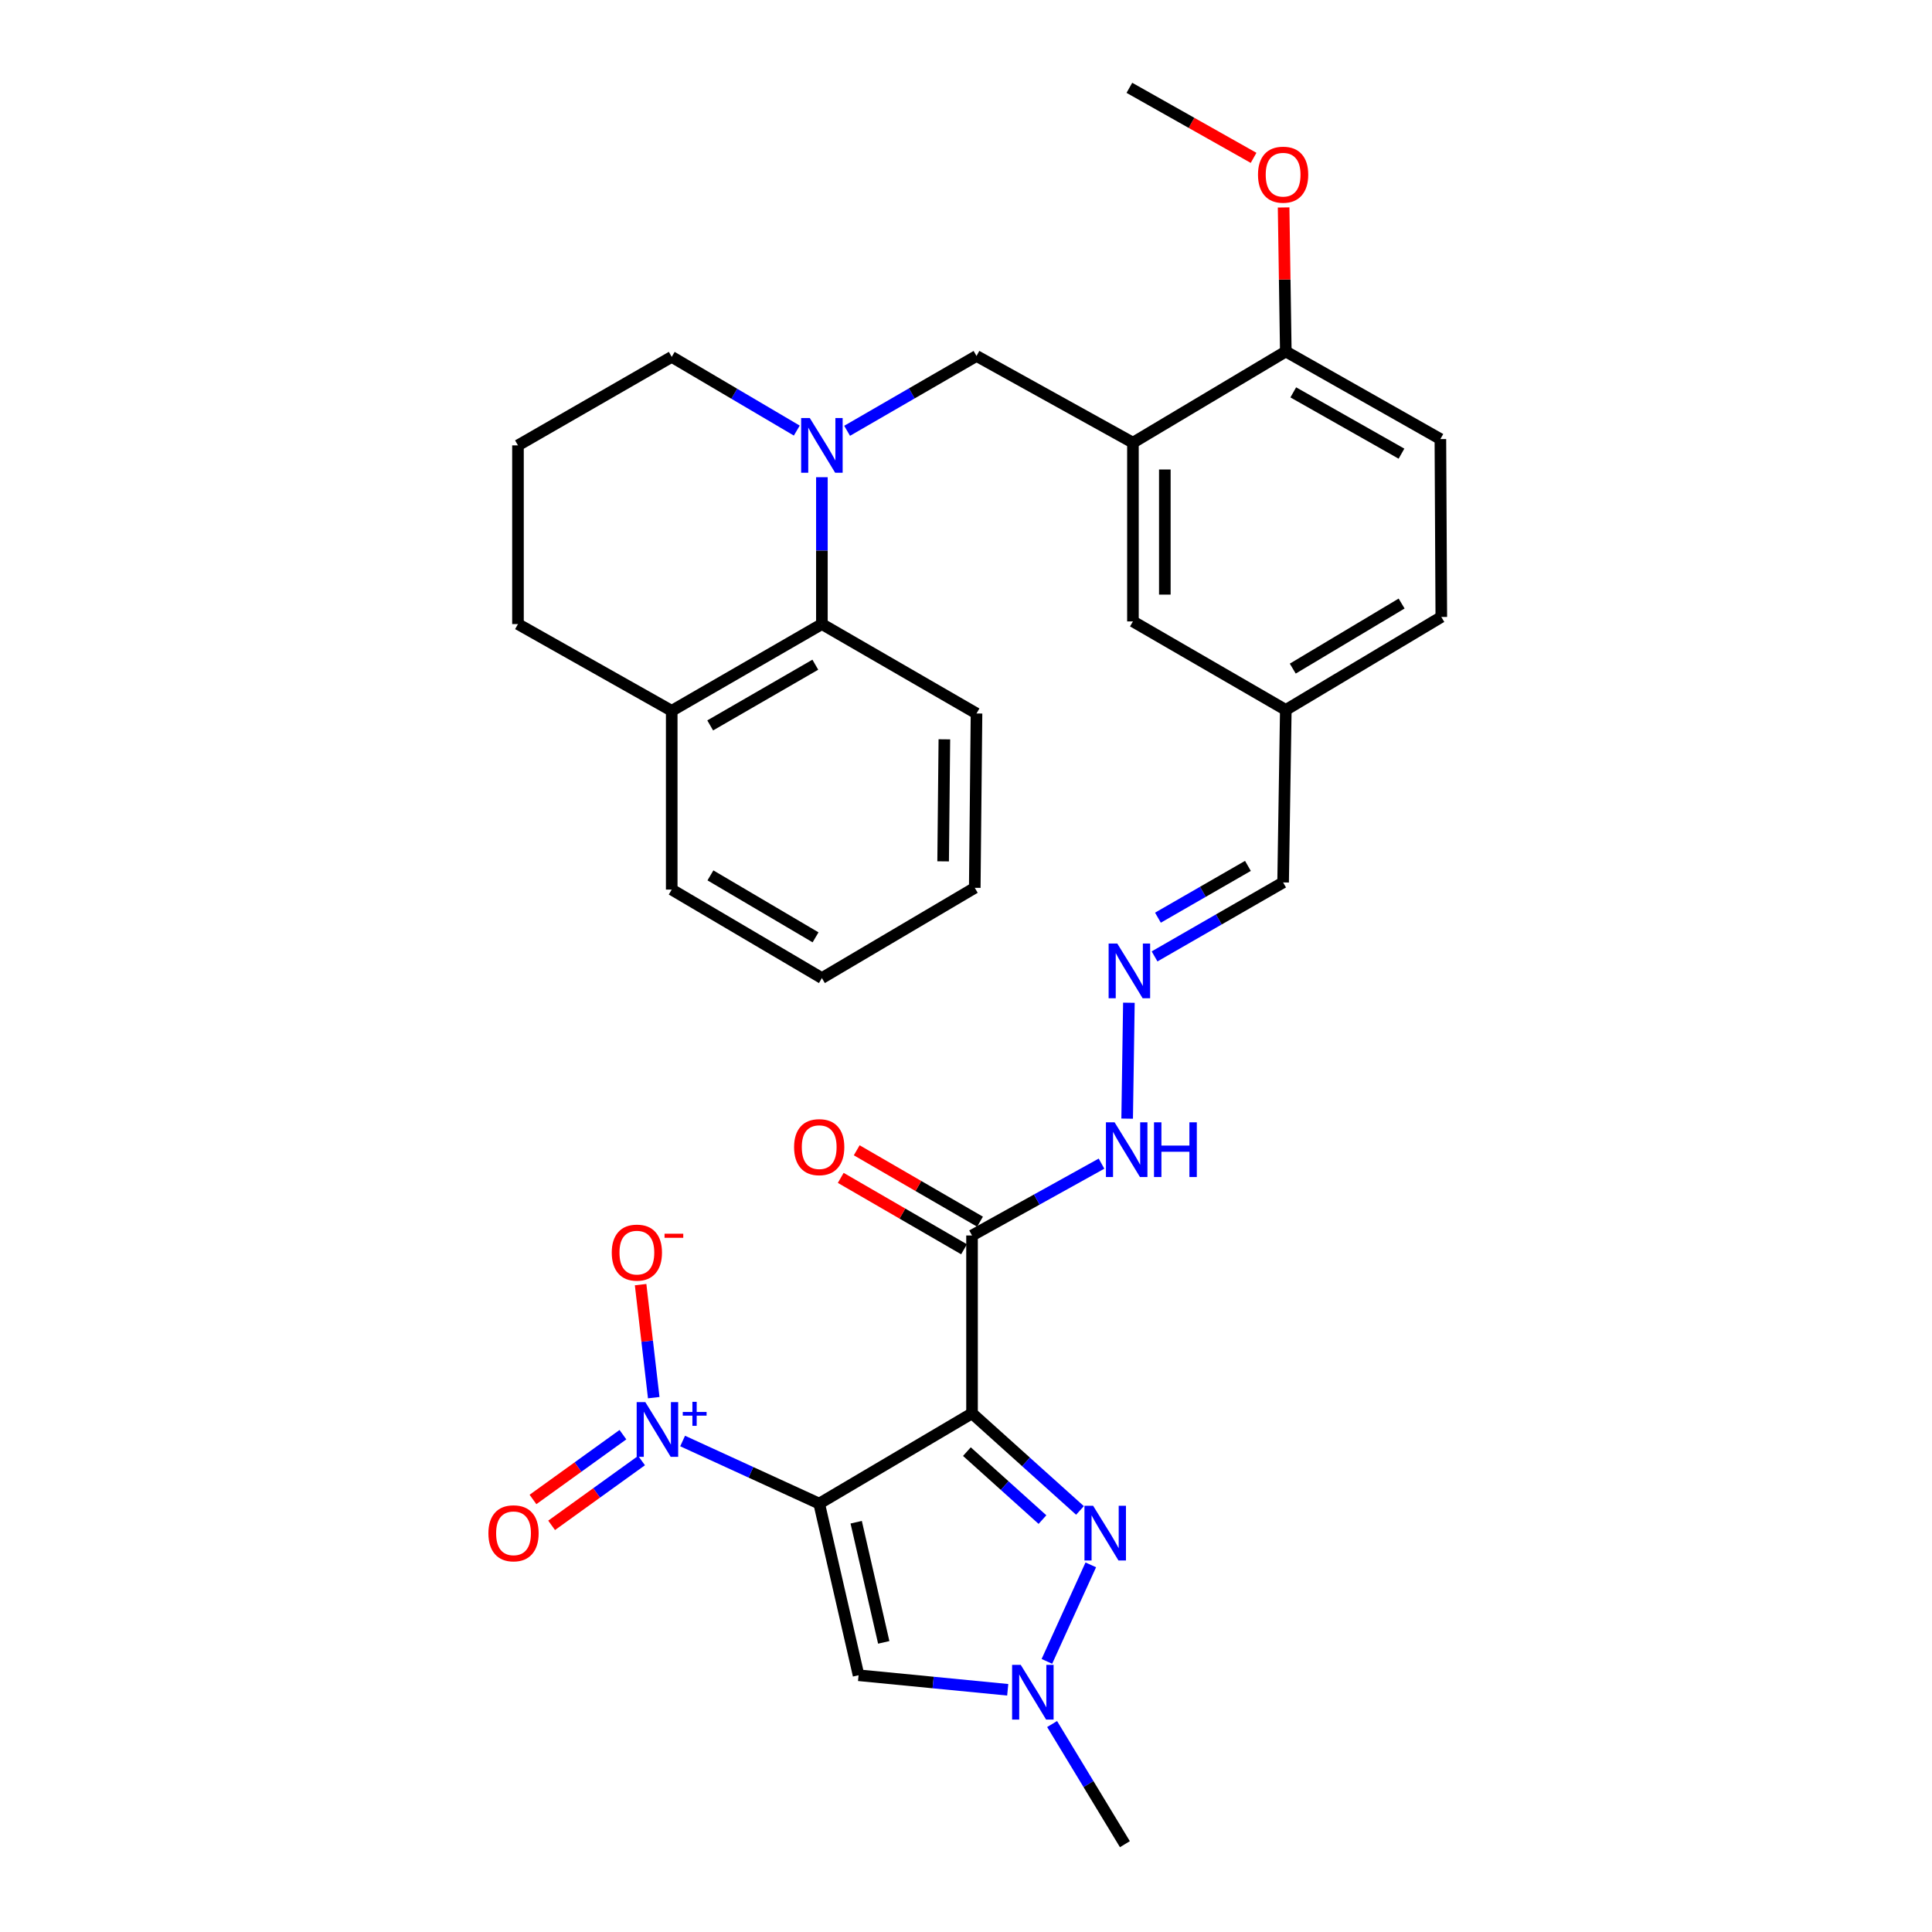 <?xml version='1.0' encoding='iso-8859-1'?>
<svg version='1.1' baseProfile='full'
              xmlns='http://www.w3.org/2000/svg'
                      xmlns:rdkit='http://www.rdkit.org/xml'
                      xmlns:xlink='http://www.w3.org/1999/xlink'
                  xml:space='preserve'
width='1000px' height='1000px' viewBox='0 0 1000 1000'>
<!-- END OF HEADER -->
<rect style='opacity:1.0;fill:#FFFFFF;stroke:none' width='1000' height='1000' x='0' y='0'> </rect>
<path class='bond-0' d='M 424.017,778.264 L 503.122,731.546' style='fill:none;fill-rule:evenodd;stroke:#000000;stroke-width:6px;stroke-linecap:butt;stroke-linejoin:miter;stroke-opacity:1' />
<path class='bond-1' d='M 424.017,778.264 L 388.671,762.065' style='fill:none;fill-rule:evenodd;stroke:#000000;stroke-width:6px;stroke-linecap:butt;stroke-linejoin:miter;stroke-opacity:1' />
<path class='bond-1' d='M 388.671,762.065 L 353.325,745.867' style='fill:none;fill-rule:evenodd;stroke:#0000FF;stroke-width:6px;stroke-linecap:butt;stroke-linejoin:miter;stroke-opacity:1' />
<path class='bond-3' d='M 424.017,778.264 L 444.392,867.106' style='fill:none;fill-rule:evenodd;stroke:#000000;stroke-width:6px;stroke-linecap:butt;stroke-linejoin:miter;stroke-opacity:1' />
<path class='bond-3' d='M 443.161,787.901 L 457.423,850.09' style='fill:none;fill-rule:evenodd;stroke:#000000;stroke-width:6px;stroke-linecap:butt;stroke-linejoin:miter;stroke-opacity:1' />
<path class='bond-2' d='M 503.122,731.546 L 531.06,756.675' style='fill:none;fill-rule:evenodd;stroke:#000000;stroke-width:6px;stroke-linecap:butt;stroke-linejoin:miter;stroke-opacity:1' />
<path class='bond-2' d='M 531.06,756.675 L 558.999,781.804' style='fill:none;fill-rule:evenodd;stroke:#0000FF;stroke-width:6px;stroke-linecap:butt;stroke-linejoin:miter;stroke-opacity:1' />
<path class='bond-2' d='M 500.466,751.356 L 520.023,768.946' style='fill:none;fill-rule:evenodd;stroke:#000000;stroke-width:6px;stroke-linecap:butt;stroke-linejoin:miter;stroke-opacity:1' />
<path class='bond-2' d='M 520.023,768.946 L 539.58,786.537' style='fill:none;fill-rule:evenodd;stroke:#0000FF;stroke-width:6px;stroke-linecap:butt;stroke-linejoin:miter;stroke-opacity:1' />
<path class='bond-6' d='M 503.122,731.546 L 503.122,639.485' style='fill:none;fill-rule:evenodd;stroke:#000000;stroke-width:6px;stroke-linecap:butt;stroke-linejoin:miter;stroke-opacity:1' />
<path class='bond-10' d='M 338.371,723.424 L 334.975,694.172' style='fill:none;fill-rule:evenodd;stroke:#0000FF;stroke-width:6px;stroke-linecap:butt;stroke-linejoin:miter;stroke-opacity:1' />
<path class='bond-10' d='M 334.975,694.172 L 331.579,664.921' style='fill:none;fill-rule:evenodd;stroke:#FF0000;stroke-width:6px;stroke-linecap:butt;stroke-linejoin:miter;stroke-opacity:1' />
<path class='bond-12' d='M 322.423,742.585 L 299.146,759.354' style='fill:none;fill-rule:evenodd;stroke:#0000FF;stroke-width:6px;stroke-linecap:butt;stroke-linejoin:miter;stroke-opacity:1' />
<path class='bond-12' d='M 299.146,759.354 L 275.869,776.124' style='fill:none;fill-rule:evenodd;stroke:#FF0000;stroke-width:6px;stroke-linecap:butt;stroke-linejoin:miter;stroke-opacity:1' />
<path class='bond-12' d='M 332.071,755.976 L 308.794,772.746' style='fill:none;fill-rule:evenodd;stroke:#0000FF;stroke-width:6px;stroke-linecap:butt;stroke-linejoin:miter;stroke-opacity:1' />
<path class='bond-12' d='M 308.794,772.746 L 285.516,789.515' style='fill:none;fill-rule:evenodd;stroke:#FF0000;stroke-width:6px;stroke-linecap:butt;stroke-linejoin:miter;stroke-opacity:1' />
<path class='bond-32' d='M 564.588,809.971 L 541.864,859.929' style='fill:none;fill-rule:evenodd;stroke:#0000FF;stroke-width:6px;stroke-linecap:butt;stroke-linejoin:miter;stroke-opacity:1' />
<path class='bond-5' d='M 444.392,867.106 L 482.993,870.869' style='fill:none;fill-rule:evenodd;stroke:#000000;stroke-width:6px;stroke-linecap:butt;stroke-linejoin:miter;stroke-opacity:1' />
<path class='bond-5' d='M 482.993,870.869 L 521.594,874.632' style='fill:none;fill-rule:evenodd;stroke:#0000FF;stroke-width:6px;stroke-linecap:butt;stroke-linejoin:miter;stroke-opacity:1' />
<path class='bond-4' d='M 438.462,222.981 L 471.952,203.612' style='fill:none;fill-rule:evenodd;stroke:#0000FF;stroke-width:6px;stroke-linecap:butt;stroke-linejoin:miter;stroke-opacity:1' />
<path class='bond-4' d='M 471.952,203.612 L 505.441,184.243' style='fill:none;fill-rule:evenodd;stroke:#000000;stroke-width:6px;stroke-linecap:butt;stroke-linejoin:miter;stroke-opacity:1' />
<path class='bond-9' d='M 425.411,247.002 L 425.411,285.012' style='fill:none;fill-rule:evenodd;stroke:#0000FF;stroke-width:6px;stroke-linecap:butt;stroke-linejoin:miter;stroke-opacity:1' />
<path class='bond-9' d='M 425.411,285.012 L 425.411,323.021' style='fill:none;fill-rule:evenodd;stroke:#000000;stroke-width:6px;stroke-linecap:butt;stroke-linejoin:miter;stroke-opacity:1' />
<path class='bond-21' d='M 412.415,222.871 L 380.049,203.795' style='fill:none;fill-rule:evenodd;stroke:#0000FF;stroke-width:6px;stroke-linecap:butt;stroke-linejoin:miter;stroke-opacity:1' />
<path class='bond-21' d='M 380.049,203.795 L 347.682,184.719' style='fill:none;fill-rule:evenodd;stroke:#000000;stroke-width:6px;stroke-linecap:butt;stroke-linejoin:miter;stroke-opacity:1' />
<path class='bond-24' d='M 544.571,892.358 L 563.408,923.452' style='fill:none;fill-rule:evenodd;stroke:#0000FF;stroke-width:6px;stroke-linecap:butt;stroke-linejoin:miter;stroke-opacity:1' />
<path class='bond-24' d='M 563.408,923.452 L 582.244,954.545' style='fill:none;fill-rule:evenodd;stroke:#000000;stroke-width:6px;stroke-linecap:butt;stroke-linejoin:miter;stroke-opacity:1' />
<path class='bond-14' d='M 503.122,639.485 L 536.632,620.891' style='fill:none;fill-rule:evenodd;stroke:#000000;stroke-width:6px;stroke-linecap:butt;stroke-linejoin:miter;stroke-opacity:1' />
<path class='bond-14' d='M 536.632,620.891 L 570.142,602.298' style='fill:none;fill-rule:evenodd;stroke:#0000FF;stroke-width:6px;stroke-linecap:butt;stroke-linejoin:miter;stroke-opacity:1' />
<path class='bond-16' d='M 507.257,632.344 L 475.348,613.864' style='fill:none;fill-rule:evenodd;stroke:#000000;stroke-width:6px;stroke-linecap:butt;stroke-linejoin:miter;stroke-opacity:1' />
<path class='bond-16' d='M 475.348,613.864 L 443.438,595.385' style='fill:none;fill-rule:evenodd;stroke:#FF0000;stroke-width:6px;stroke-linecap:butt;stroke-linejoin:miter;stroke-opacity:1' />
<path class='bond-16' d='M 498.986,646.626 L 467.076,628.147' style='fill:none;fill-rule:evenodd;stroke:#000000;stroke-width:6px;stroke-linecap:butt;stroke-linejoin:miter;stroke-opacity:1' />
<path class='bond-16' d='M 467.076,628.147 L 435.167,609.668' style='fill:none;fill-rule:evenodd;stroke:#FF0000;stroke-width:6px;stroke-linecap:butt;stroke-linejoin:miter;stroke-opacity:1' />
<path class='bond-7' d='M 586.407,229.136 L 586.407,321.646' style='fill:none;fill-rule:evenodd;stroke:#000000;stroke-width:6px;stroke-linecap:butt;stroke-linejoin:miter;stroke-opacity:1' />
<path class='bond-7' d='M 602.912,243.012 L 602.912,307.77' style='fill:none;fill-rule:evenodd;stroke:#000000;stroke-width:6px;stroke-linecap:butt;stroke-linejoin:miter;stroke-opacity:1' />
<path class='bond-8' d='M 586.407,229.136 L 505.441,184.243' style='fill:none;fill-rule:evenodd;stroke:#000000;stroke-width:6px;stroke-linecap:butt;stroke-linejoin:miter;stroke-opacity:1' />
<path class='bond-33' d='M 586.407,229.136 L 665.53,181.932' style='fill:none;fill-rule:evenodd;stroke:#000000;stroke-width:6px;stroke-linecap:butt;stroke-linejoin:miter;stroke-opacity:1' />
<path class='bond-17' d='M 425.411,323.021 L 347.682,367.915' style='fill:none;fill-rule:evenodd;stroke:#000000;stroke-width:6px;stroke-linecap:butt;stroke-linejoin:miter;stroke-opacity:1' />
<path class='bond-17' d='M 422.006,344.048 L 367.596,375.473' style='fill:none;fill-rule:evenodd;stroke:#000000;stroke-width:6px;stroke-linecap:butt;stroke-linejoin:miter;stroke-opacity:1' />
<path class='bond-26' d='M 425.411,323.021 L 505.441,369.299' style='fill:none;fill-rule:evenodd;stroke:#000000;stroke-width:6px;stroke-linecap:butt;stroke-linejoin:miter;stroke-opacity:1' />
<path class='bond-11' d='M 584.316,519.013 L 583.412,579.007' style='fill:none;fill-rule:evenodd;stroke:#0000FF;stroke-width:6px;stroke-linecap:butt;stroke-linejoin:miter;stroke-opacity:1' />
<path class='bond-19' d='M 597.599,495.038 L 630.868,475.893' style='fill:none;fill-rule:evenodd;stroke:#0000FF;stroke-width:6px;stroke-linecap:butt;stroke-linejoin:miter;stroke-opacity:1' />
<path class='bond-19' d='M 630.868,475.893 L 664.136,456.748' style='fill:none;fill-rule:evenodd;stroke:#000000;stroke-width:6px;stroke-linecap:butt;stroke-linejoin:miter;stroke-opacity:1' />
<path class='bond-19' d='M 599.348,474.99 L 622.635,461.588' style='fill:none;fill-rule:evenodd;stroke:#0000FF;stroke-width:6px;stroke-linecap:butt;stroke-linejoin:miter;stroke-opacity:1' />
<path class='bond-19' d='M 622.635,461.588 L 645.923,448.186' style='fill:none;fill-rule:evenodd;stroke:#000000;stroke-width:6px;stroke-linecap:butt;stroke-linejoin:miter;stroke-opacity:1' />
<path class='bond-13' d='M 665.53,181.932 L 745.542,227.256' style='fill:none;fill-rule:evenodd;stroke:#000000;stroke-width:6px;stroke-linecap:butt;stroke-linejoin:miter;stroke-opacity:1' />
<path class='bond-13' d='M 669.397,203.091 L 725.405,234.818' style='fill:none;fill-rule:evenodd;stroke:#000000;stroke-width:6px;stroke-linecap:butt;stroke-linejoin:miter;stroke-opacity:1' />
<path class='bond-23' d='M 665.53,181.932 L 664.963,144.656' style='fill:none;fill-rule:evenodd;stroke:#000000;stroke-width:6px;stroke-linecap:butt;stroke-linejoin:miter;stroke-opacity:1' />
<path class='bond-23' d='M 664.963,144.656 L 664.396,107.38' style='fill:none;fill-rule:evenodd;stroke:#FF0000;stroke-width:6px;stroke-linecap:butt;stroke-linejoin:miter;stroke-opacity:1' />
<path class='bond-15' d='M 586.407,321.646 L 665.53,367.456' style='fill:none;fill-rule:evenodd;stroke:#000000;stroke-width:6px;stroke-linecap:butt;stroke-linejoin:miter;stroke-opacity:1' />
<path class='bond-28' d='M 347.682,367.915 L 347.682,460.443' style='fill:none;fill-rule:evenodd;stroke:#000000;stroke-width:6px;stroke-linecap:butt;stroke-linejoin:miter;stroke-opacity:1' />
<path class='bond-34' d='M 347.682,367.915 L 268.101,323.021' style='fill:none;fill-rule:evenodd;stroke:#000000;stroke-width:6px;stroke-linecap:butt;stroke-linejoin:miter;stroke-opacity:1' />
<path class='bond-18' d='M 745.542,227.256 L 746.019,319.335' style='fill:none;fill-rule:evenodd;stroke:#000000;stroke-width:6px;stroke-linecap:butt;stroke-linejoin:miter;stroke-opacity:1' />
<path class='bond-20' d='M 664.136,456.748 L 665.53,367.456' style='fill:none;fill-rule:evenodd;stroke:#000000;stroke-width:6px;stroke-linecap:butt;stroke-linejoin:miter;stroke-opacity:1' />
<path class='bond-22' d='M 665.53,367.456 L 746.019,319.335' style='fill:none;fill-rule:evenodd;stroke:#000000;stroke-width:6px;stroke-linecap:butt;stroke-linejoin:miter;stroke-opacity:1' />
<path class='bond-22' d='M 669.134,346.072 L 725.476,312.387' style='fill:none;fill-rule:evenodd;stroke:#000000;stroke-width:6px;stroke-linecap:butt;stroke-linejoin:miter;stroke-opacity:1' />
<path class='bond-25' d='M 347.682,184.719 L 268.101,230.53' style='fill:none;fill-rule:evenodd;stroke:#000000;stroke-width:6px;stroke-linecap:butt;stroke-linejoin:miter;stroke-opacity:1' />
<path class='bond-29' d='M 648.852,81.71 L 616.708,63.582' style='fill:none;fill-rule:evenodd;stroke:#FF0000;stroke-width:6px;stroke-linecap:butt;stroke-linejoin:miter;stroke-opacity:1' />
<path class='bond-29' d='M 616.708,63.582 L 584.564,45.455' style='fill:none;fill-rule:evenodd;stroke:#000000;stroke-width:6px;stroke-linecap:butt;stroke-linejoin:miter;stroke-opacity:1' />
<path class='bond-27' d='M 268.101,230.53 L 268.101,323.021' style='fill:none;fill-rule:evenodd;stroke:#000000;stroke-width:6px;stroke-linecap:butt;stroke-linejoin:miter;stroke-opacity:1' />
<path class='bond-30' d='M 505.441,369.299 L 504.534,459.535' style='fill:none;fill-rule:evenodd;stroke:#000000;stroke-width:6px;stroke-linecap:butt;stroke-linejoin:miter;stroke-opacity:1' />
<path class='bond-30' d='M 488.801,382.669 L 488.166,445.834' style='fill:none;fill-rule:evenodd;stroke:#000000;stroke-width:6px;stroke-linecap:butt;stroke-linejoin:miter;stroke-opacity:1' />
<path class='bond-35' d='M 347.682,460.443 L 425.411,506.254' style='fill:none;fill-rule:evenodd;stroke:#000000;stroke-width:6px;stroke-linecap:butt;stroke-linejoin:miter;stroke-opacity:1' />
<path class='bond-35' d='M 367.721,453.096 L 422.132,485.163' style='fill:none;fill-rule:evenodd;stroke:#000000;stroke-width:6px;stroke-linecap:butt;stroke-linejoin:miter;stroke-opacity:1' />
<path class='bond-31' d='M 504.534,459.535 L 425.411,506.254' style='fill:none;fill-rule:evenodd;stroke:#000000;stroke-width:6px;stroke-linecap:butt;stroke-linejoin:miter;stroke-opacity:1' />
<path  class='atom-2' d='M 334.022 725.73
L 343.302 740.73
Q 344.222 742.21, 345.702 744.89
Q 347.182 747.57, 347.262 747.73
L 347.262 725.73
L 351.022 725.73
L 351.022 754.05
L 347.142 754.05
L 337.182 737.65
Q 336.022 735.73, 334.782 733.53
Q 333.582 731.33, 333.222 730.65
L 333.222 754.05
L 329.542 754.05
L 329.542 725.73
L 334.022 725.73
' fill='#0000FF'/>
<path  class='atom-2' d='M 353.398 730.835
L 358.388 730.835
L 358.388 725.581
L 360.605 725.581
L 360.605 730.835
L 365.727 730.835
L 365.727 732.735
L 360.605 732.735
L 360.605 738.015
L 358.388 738.015
L 358.388 732.735
L 353.398 732.735
L 353.398 730.835
' fill='#0000FF'/>
<path  class='atom-3' d='M 565.797 779.389
L 575.077 794.389
Q 575.997 795.869, 577.477 798.549
Q 578.957 801.229, 579.037 801.389
L 579.037 779.389
L 582.797 779.389
L 582.797 807.709
L 578.917 807.709
L 568.957 791.309
Q 567.797 789.389, 566.557 787.189
Q 565.357 784.989, 564.997 784.309
L 564.997 807.709
L 561.317 807.709
L 561.317 779.389
L 565.797 779.389
' fill='#0000FF'/>
<path  class='atom-5' d='M 419.151 216.37
L 428.431 231.37
Q 429.351 232.85, 430.831 235.53
Q 432.311 238.21, 432.391 238.37
L 432.391 216.37
L 436.151 216.37
L 436.151 244.69
L 432.271 244.69
L 422.311 228.29
Q 421.151 226.37, 419.911 224.17
Q 418.711 221.97, 418.351 221.29
L 418.351 244.69
L 414.671 244.69
L 414.671 216.37
L 419.151 216.37
' fill='#0000FF'/>
<path  class='atom-6' d='M 528.34 861.74
L 537.62 876.74
Q 538.54 878.22, 540.02 880.9
Q 541.5 883.58, 541.58 883.74
L 541.58 861.74
L 545.34 861.74
L 545.34 890.06
L 541.46 890.06
L 531.5 873.66
Q 530.34 871.74, 529.1 869.54
Q 527.9 867.34, 527.54 866.66
L 527.54 890.06
L 523.86 890.06
L 523.86 861.74
L 528.34 861.74
' fill='#0000FF'/>
<path  class='atom-11' d='M 316.646 648.349
Q 316.646 641.549, 320.006 637.749
Q 323.366 633.949, 329.646 633.949
Q 335.926 633.949, 339.286 637.749
Q 342.646 641.549, 342.646 648.349
Q 342.646 655.229, 339.246 659.149
Q 335.846 663.029, 329.646 663.029
Q 323.406 663.029, 320.006 659.149
Q 316.646 655.269, 316.646 648.349
M 329.646 659.829
Q 333.966 659.829, 336.286 656.949
Q 338.646 654.029, 338.646 648.349
Q 338.646 642.789, 336.286 639.989
Q 333.966 637.149, 329.646 637.149
Q 325.326 637.149, 322.966 639.949
Q 320.646 642.749, 320.646 648.349
Q 320.646 654.069, 322.966 656.949
Q 325.326 659.829, 329.646 659.829
' fill='#FF0000'/>
<path  class='atom-11' d='M 343.966 638.572
L 353.655 638.572
L 353.655 640.684
L 343.966 640.684
L 343.966 638.572
' fill='#FF0000'/>
<path  class='atom-12' d='M 578.304 488.38
L 587.584 503.38
Q 588.504 504.86, 589.984 507.54
Q 591.464 510.22, 591.544 510.38
L 591.544 488.38
L 595.304 488.38
L 595.304 516.7
L 591.424 516.7
L 581.464 500.3
Q 580.304 498.38, 579.064 496.18
Q 577.864 493.98, 577.504 493.3
L 577.504 516.7
L 573.824 516.7
L 573.824 488.38
L 578.304 488.38
' fill='#0000FF'/>
<path  class='atom-13' d='M 252.799 793.629
Q 252.799 786.829, 256.159 783.029
Q 259.519 779.229, 265.799 779.229
Q 272.079 779.229, 275.439 783.029
Q 278.799 786.829, 278.799 793.629
Q 278.799 800.509, 275.399 804.429
Q 271.999 808.309, 265.799 808.309
Q 259.559 808.309, 256.159 804.429
Q 252.799 800.549, 252.799 793.629
M 265.799 805.109
Q 270.119 805.109, 272.439 802.229
Q 274.799 799.309, 274.799 793.629
Q 274.799 788.069, 272.439 785.269
Q 270.119 782.429, 265.799 782.429
Q 261.479 782.429, 259.119 785.229
Q 256.799 788.029, 256.799 793.629
Q 256.799 799.349, 259.119 802.229
Q 261.479 805.109, 265.799 805.109
' fill='#FF0000'/>
<path  class='atom-15' d='M 576.91 580.908
L 586.19 595.908
Q 587.11 597.388, 588.59 600.068
Q 590.07 602.748, 590.15 602.908
L 590.15 580.908
L 593.91 580.908
L 593.91 609.228
L 590.03 609.228
L 580.07 592.828
Q 578.91 590.908, 577.67 588.708
Q 576.47 586.508, 576.11 585.828
L 576.11 609.228
L 572.43 609.228
L 572.43 580.908
L 576.91 580.908
' fill='#0000FF'/>
<path  class='atom-15' d='M 597.31 580.908
L 601.15 580.908
L 601.15 592.948
L 615.63 592.948
L 615.63 580.908
L 619.47 580.908
L 619.47 609.228
L 615.63 609.228
L 615.63 596.148
L 601.15 596.148
L 601.15 609.228
L 597.31 609.228
L 597.31 580.908
' fill='#0000FF'/>
<path  class='atom-17' d='M 411.017 593.755
Q 411.017 586.955, 414.377 583.155
Q 417.737 579.355, 424.017 579.355
Q 430.297 579.355, 433.657 583.155
Q 437.017 586.955, 437.017 593.755
Q 437.017 600.635, 433.617 604.555
Q 430.217 608.435, 424.017 608.435
Q 417.777 608.435, 414.377 604.555
Q 411.017 600.675, 411.017 593.755
M 424.017 605.235
Q 428.337 605.235, 430.657 602.355
Q 433.017 599.435, 433.017 593.755
Q 433.017 588.195, 430.657 585.395
Q 428.337 582.555, 424.017 582.555
Q 419.697 582.555, 417.337 585.355
Q 415.017 588.155, 415.017 593.755
Q 415.017 599.475, 417.337 602.355
Q 419.697 605.235, 424.017 605.235
' fill='#FF0000'/>
<path  class='atom-24' d='M 651.136 90.41
Q 651.136 83.61, 654.496 79.81
Q 657.856 76.01, 664.136 76.01
Q 670.416 76.01, 673.776 79.81
Q 677.136 83.61, 677.136 90.41
Q 677.136 97.29, 673.736 101.21
Q 670.336 105.09, 664.136 105.09
Q 657.896 105.09, 654.496 101.21
Q 651.136 97.33, 651.136 90.41
M 664.136 101.89
Q 668.456 101.89, 670.776 99.01
Q 673.136 96.09, 673.136 90.41
Q 673.136 84.85, 670.776 82.05
Q 668.456 79.21, 664.136 79.21
Q 659.816 79.21, 657.456 82.01
Q 655.136 84.81, 655.136 90.41
Q 655.136 96.13, 657.456 99.01
Q 659.816 101.89, 664.136 101.89
' fill='#FF0000'/>
</svg>
